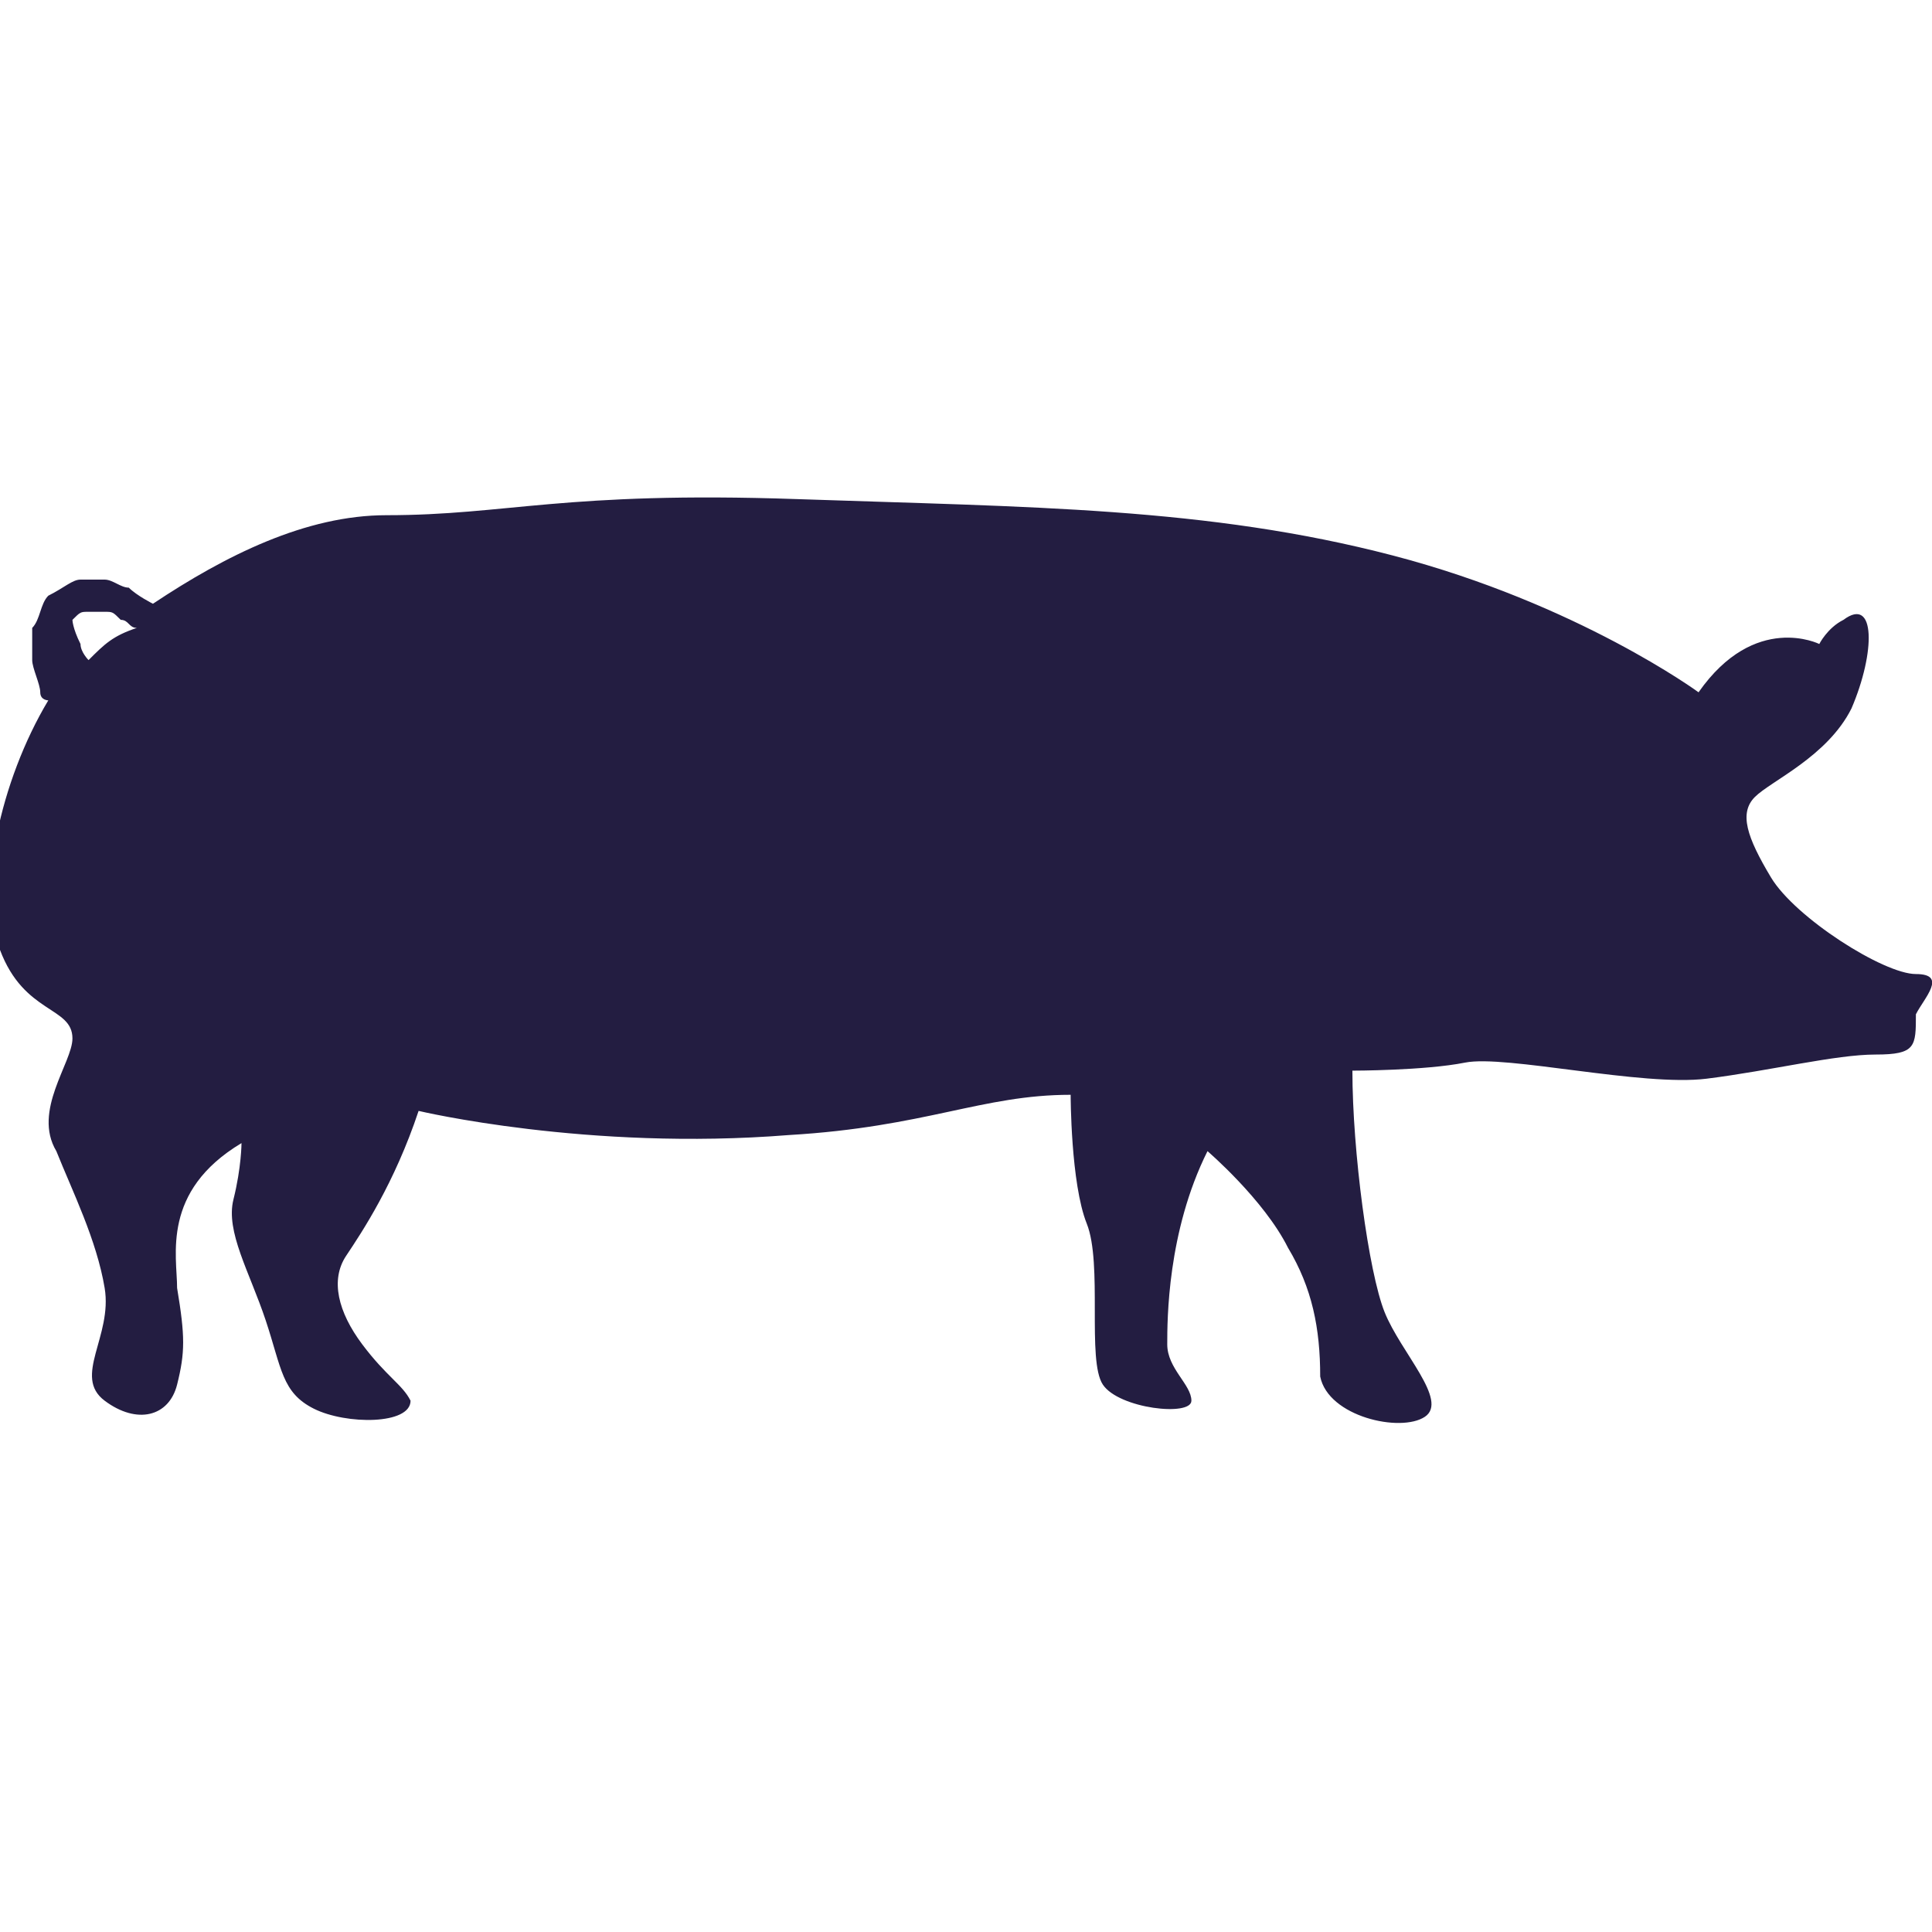 <?xml version="1.0" encoding="utf-8"?>
<!-- Generator: Adobe Illustrator 27.9.1, SVG Export Plug-In . SVG Version: 6.00 Build 0)  -->
<svg version="1.1" id="Capa_1" xmlns="http://www.w3.org/2000/svg" xmlns:xlink="http://www.w3.org/1999/xlink" x="0px" y="0px"
	 viewBox="0 0 24 24" style="enable-background:new 0 0 24 24;" xml:space="preserve">
<style type="text/css">
	.st0{fill:#231D41;}
</style>
<g>
	<path class="st0" d="M23.8,12.1c-0.4,0-1.5-0.7-1.8-1.2s-0.4-0.8-0.2-1C22,9.7,22.7,9.4,23,8.8c0.3-0.7,0.3-1.4-0.1-1.1
		C22.7,7.8,22.6,8,22.6,8s-0.8-0.4-1.5,0.6c0,0-1.5-1.1-3.8-1.7s-4.5-0.6-7.4-0.7S6.3,6.4,4.8,6.4c-1,0-2,0.5-2.9,1.1
		c0,0-0.2-0.1-0.3-0.2c-0.1,0-0.2-0.1-0.3-0.1s-0.2,0-0.3,0S0.8,7.3,0.6,7.4C0.5,7.5,0.5,7.7,0.4,7.8v0.1V8v0.1v0.1
		c0,0.1,0.1,0.3,0.1,0.4c0,0.1,0.1,0.1,0.1,0.1C0,9.7-0.3,11.1,0,11.8c0.3,0.8,0.9,0.7,0.9,1.1c0,0.3-0.5,0.9-0.2,1.4
		c0.2,0.5,0.5,1.1,0.6,1.7c0.1,0.6-0.4,1.1,0,1.4s0.8,0.2,0.9-0.2c0.1-0.4,0.1-0.6,0-1.2c0-0.4-0.2-1.2,0.8-1.8c0,0,0,0.3-0.1,0.7
		s0.2,0.9,0.4,1.5s0.2,0.9,0.6,1.1s1.2,0.2,1.2-0.1c-0.1-0.2-0.3-0.3-0.6-0.7c-0.3-0.4-0.4-0.8-0.2-1.1s0.6-0.9,0.9-1.8
		c0,0,2.1,0.5,4.6,0.3c1.7-0.1,2.4-0.5,3.5-0.5c0,0,0,1.1,0.2,1.6s0,1.7,0.2,2s1.1,0.4,1.1,0.2c0-0.2-0.3-0.4-0.3-0.7s0-1.4,0.5-2.4
		c0,0,0.7,0.6,1,1.2c0.3,0.5,0.4,1,0.4,1.6c0.1,0.5,1,0.7,1.3,0.5s-0.3-0.8-0.5-1.3s-0.4-2-0.4-3c0,0,0.9,0,1.4-0.1s2.2,0.3,3,0.2
		s1.6-0.3,2.1-0.3s0.5-0.1,0.5-0.5C23.9,12.4,24.2,12.1,23.8,12.1z M0.9,7.7C1,7.6,1,7.6,1.1,7.6s0.1,0,0.2,0s0.1,0,0.2,0.1
		c0.1,0,0.1,0.1,0.2,0.1C1.4,7.9,1.3,8,1.1,8.2l0,0C1.1,8.2,1,8.1,1,8l0,0l0,0l0,0l0,0l0,0l0,0l0,0l0,0l0,0l0,0
		C0.9,7.8,0.9,7.7,0.9,7.7z"/>
</g>
</svg>
